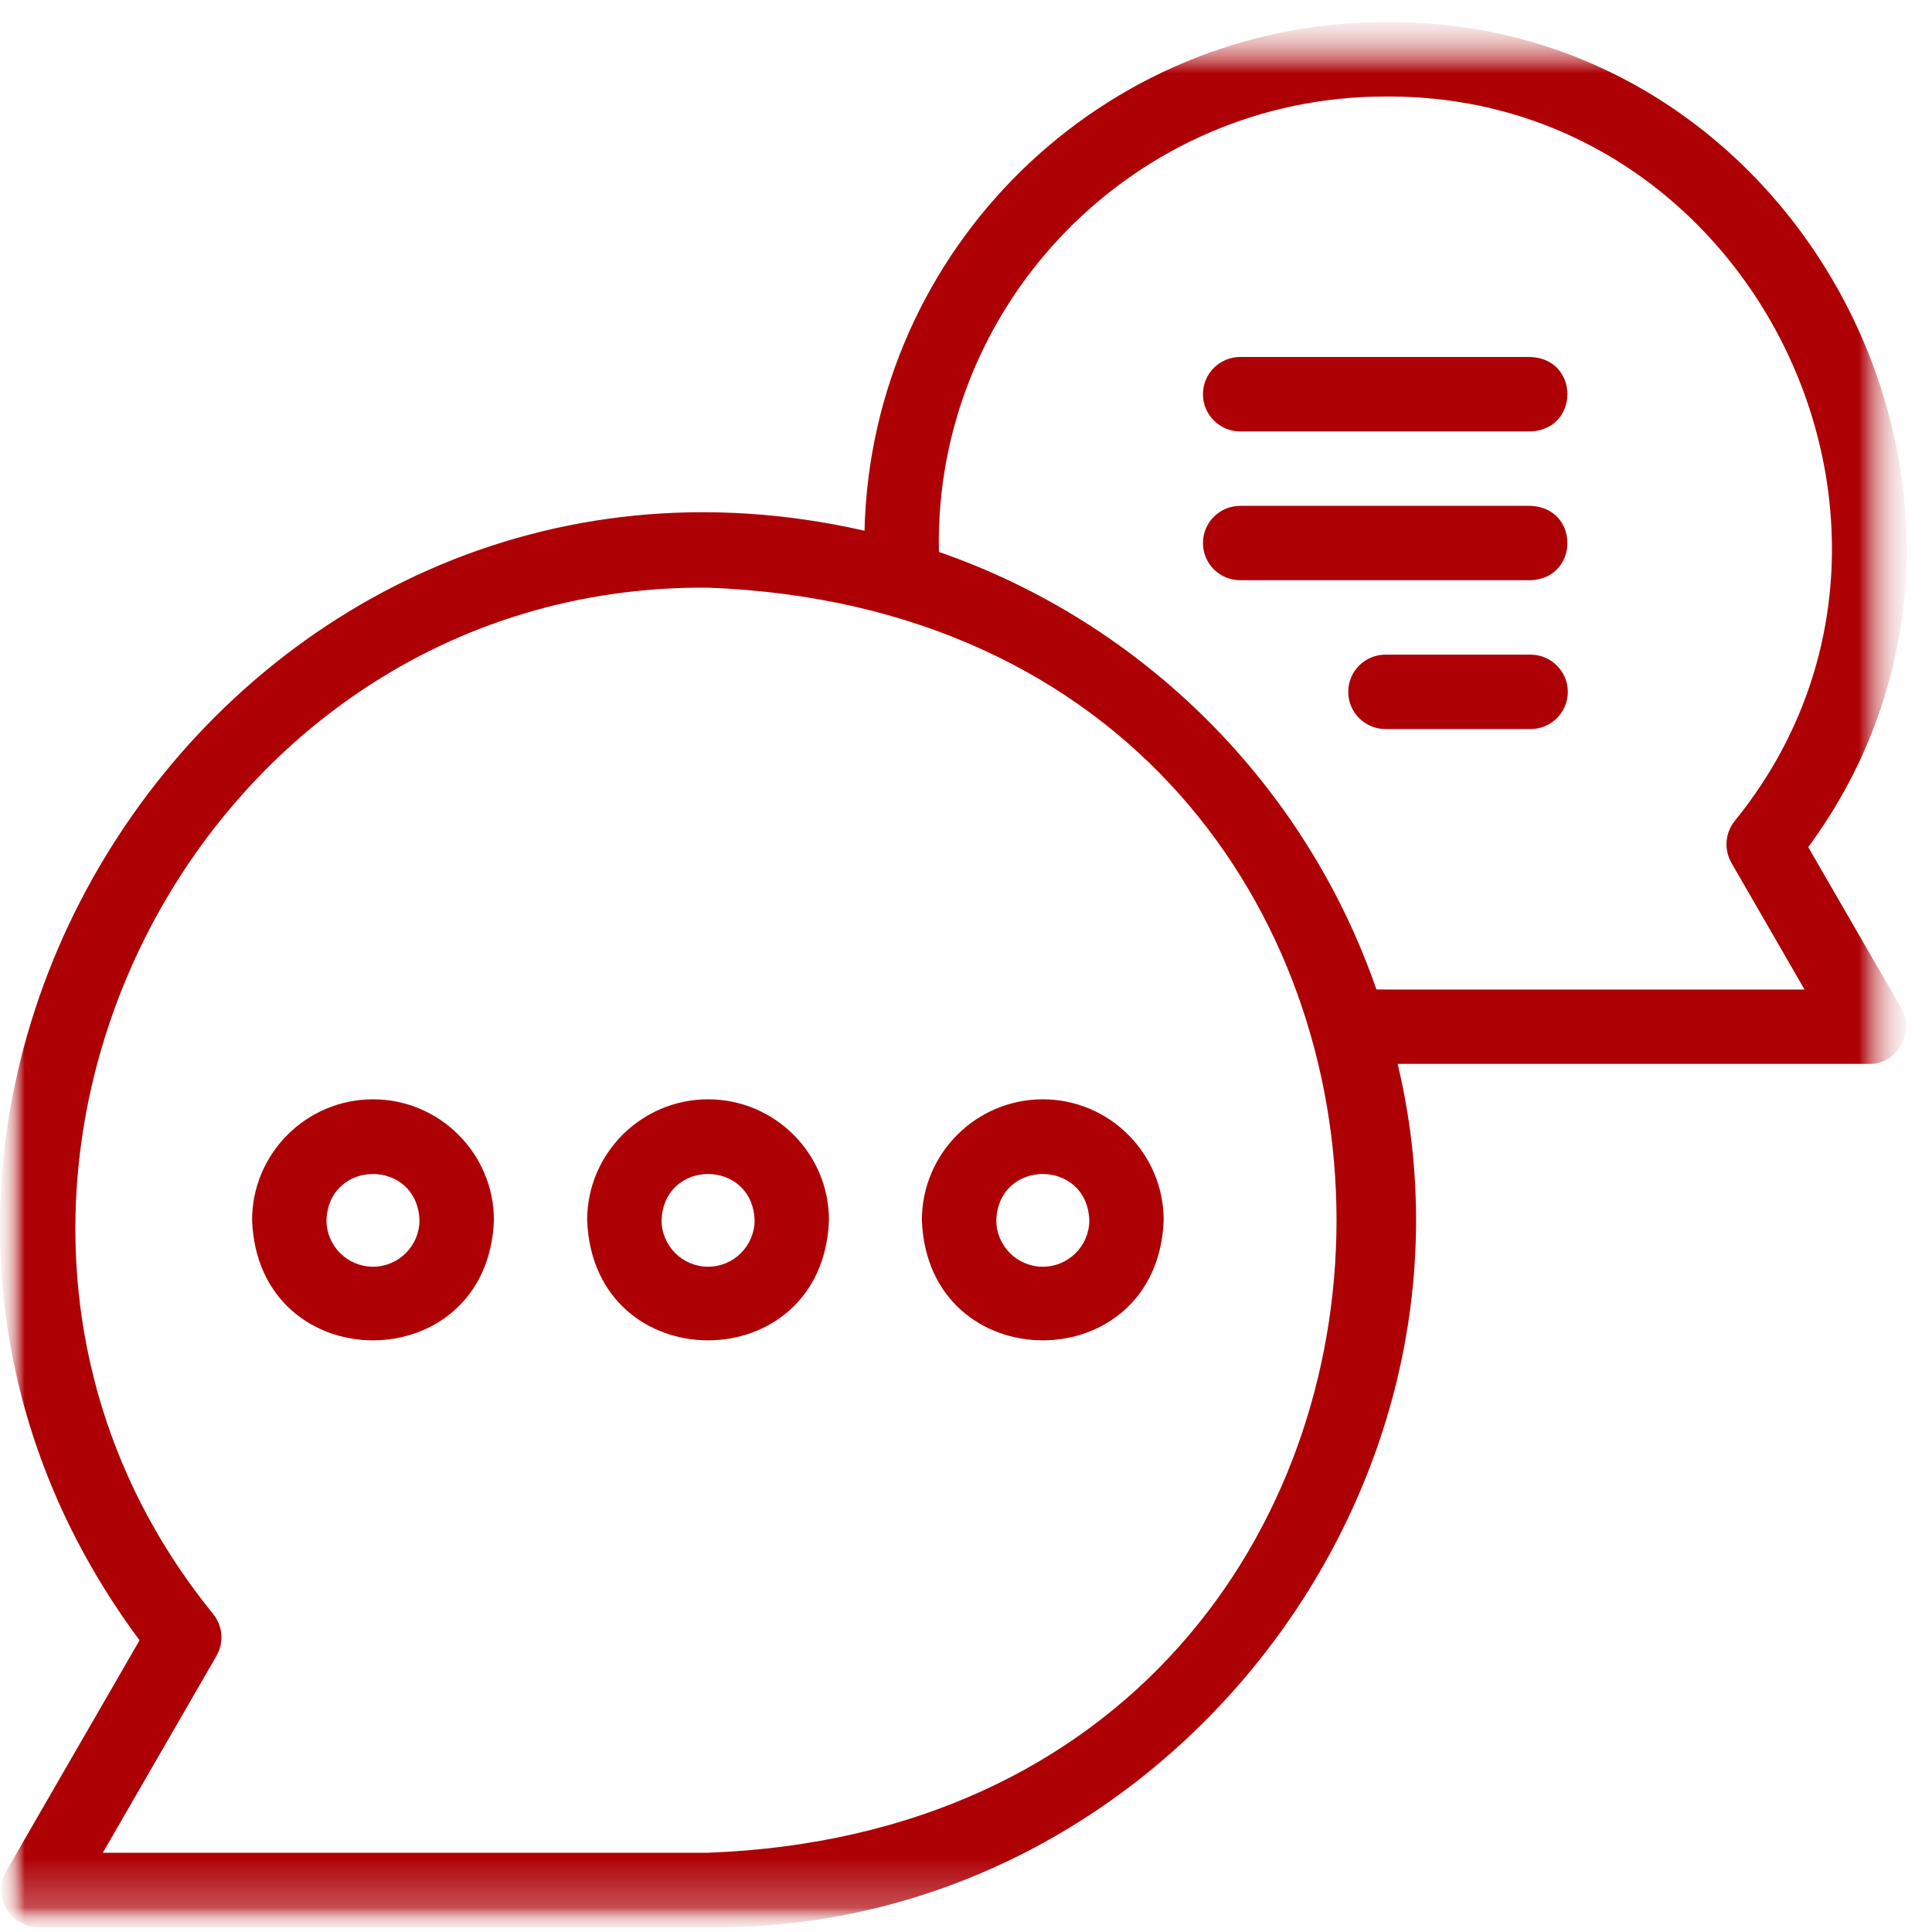 <svg width="40" height="40" viewBox="0 0 40 40" fill="none" xmlns="http://www.w3.org/2000/svg">
<g clip-path="url(#clip0_2970_8205)">
<mask id="mask0_2970_8205" style="mask-type:luminance" maskUnits="userSpaceOnUse" x="0" y="0" width="40" height="40">
<path d="M39.474 0.442H0V39.916H39.474V0.442Z" fill="white"/>
</mask>
<g mask="url(#mask0_2970_8205)">
<mask id="mask1_2970_8205" style="mask-type:luminance" maskUnits="userSpaceOnUse" x="0" y="0" width="40" height="40">
<path d="M39.474 0.442H0V39.916H39.474V0.442Z" fill="white"/>
</mask>
<g mask="url(#mask1_2970_8205)">
<mask id="mask2_2970_8205" style="mask-type:luminance" maskUnits="userSpaceOnUse" x="0" y="0" width="40" height="40">
<path d="M39.474 0.442H0V39.916H39.474V0.442Z" fill="white"/>
</mask>
<g mask="url(#mask2_2970_8205)">
<mask id="mask3_2970_8205" style="mask-type:luminance" maskUnits="userSpaceOnUse" x="0" y="0" width="40" height="40">
<path d="M39.474 0.442H0V39.916H39.474V0.442Z" fill="white"/>
</mask>
<g mask="url(#mask3_2970_8205)">
<path d="M39.363 20.872L37.438 17.539C42.579 10.55 37.367 0.38 28.681 0.458C22.82 0.458 18.035 5.158 17.899 10.988C4.757 7.999 -5.138 23.149 2.889 33.961L0.127 38.744C-0.01 38.983 -0.01 39.276 0.127 39.514C0.265 39.753 0.519 39.9 0.795 39.9H14.661C23.91 40.018 31.079 31.003 28.937 22.027H38.696C39.27 22.045 39.666 21.361 39.363 20.872ZM14.661 38.359H2.129L4.481 34.285C4.639 34.011 4.614 33.668 4.416 33.42C-2.421 25.015 3.821 12.076 14.661 12.167C32.009 12.825 32.007 37.702 14.661 38.359ZM28.681 20.487C28.62 20.487 28.558 20.486 28.497 20.485C27.031 16.251 23.672 12.893 19.439 11.427C19.33 6.267 23.52 1.992 28.681 1.999C36.334 1.935 40.739 11.067 35.913 17C35.716 17.248 35.69 17.591 35.848 17.866L37.361 20.487H28.681Z" fill="#AE0105"/>
<path d="M31.686 7.391H25.677C25.251 7.391 24.906 7.736 24.906 8.161C24.906 8.587 25.251 8.932 25.677 8.932H31.686C32.705 8.895 32.708 7.429 31.686 7.391Z" fill="#AE0105"/>
<path d="M31.686 10.473H25.677C25.251 10.473 24.906 10.818 24.906 11.243C24.906 11.668 25.251 12.013 25.677 12.013H31.686C32.705 11.976 32.708 10.511 31.686 10.473Z" fill="#AE0105"/>
<path d="M31.689 13.554H28.684C28.259 13.554 27.914 13.899 27.914 14.324C27.914 14.749 28.259 15.094 28.684 15.094H31.689C32.115 15.094 32.46 14.749 32.46 14.324C32.46 13.899 32.115 13.554 31.689 13.554Z" fill="#AE0105"/>
<path d="M7.722 22.76C6.342 22.76 5.219 23.883 5.219 25.263C5.345 28.58 10.101 28.579 10.226 25.263C10.226 23.883 9.103 22.76 7.722 22.76ZM7.722 26.226C7.191 26.226 6.759 25.794 6.759 25.263C6.808 23.988 8.637 23.988 8.685 25.263C8.685 25.794 8.253 26.226 7.722 26.226Z" fill="#AE0105"/>
<path d="M14.66 22.76C13.279 22.76 12.156 23.883 12.156 25.263C12.282 28.58 17.038 28.579 17.163 25.263C17.163 23.883 16.041 22.76 14.66 22.76ZM14.66 26.226C14.129 26.226 13.697 25.794 13.697 25.263C13.745 23.988 15.575 23.988 15.623 25.263C15.623 25.794 15.191 26.226 14.66 26.226Z" fill="#AE0105"/>
<path d="M21.59 22.76C20.209 22.76 19.086 23.883 19.086 25.263C19.212 28.58 23.968 28.579 24.093 25.263C24.093 23.883 22.97 22.76 21.59 22.76ZM21.59 26.226C21.059 26.226 20.627 25.794 20.627 25.263C20.675 23.988 22.504 23.988 22.553 25.263C22.553 25.794 22.121 26.226 21.59 26.226Z" fill="#AE0105"/>
</g>
</g>
</g>
</g>
</g>
<defs>
<clipPath id="clip0_2970_8205">
<rect width="40" height="40" fill="white"/>
</clipPath>
</defs>
</svg>
